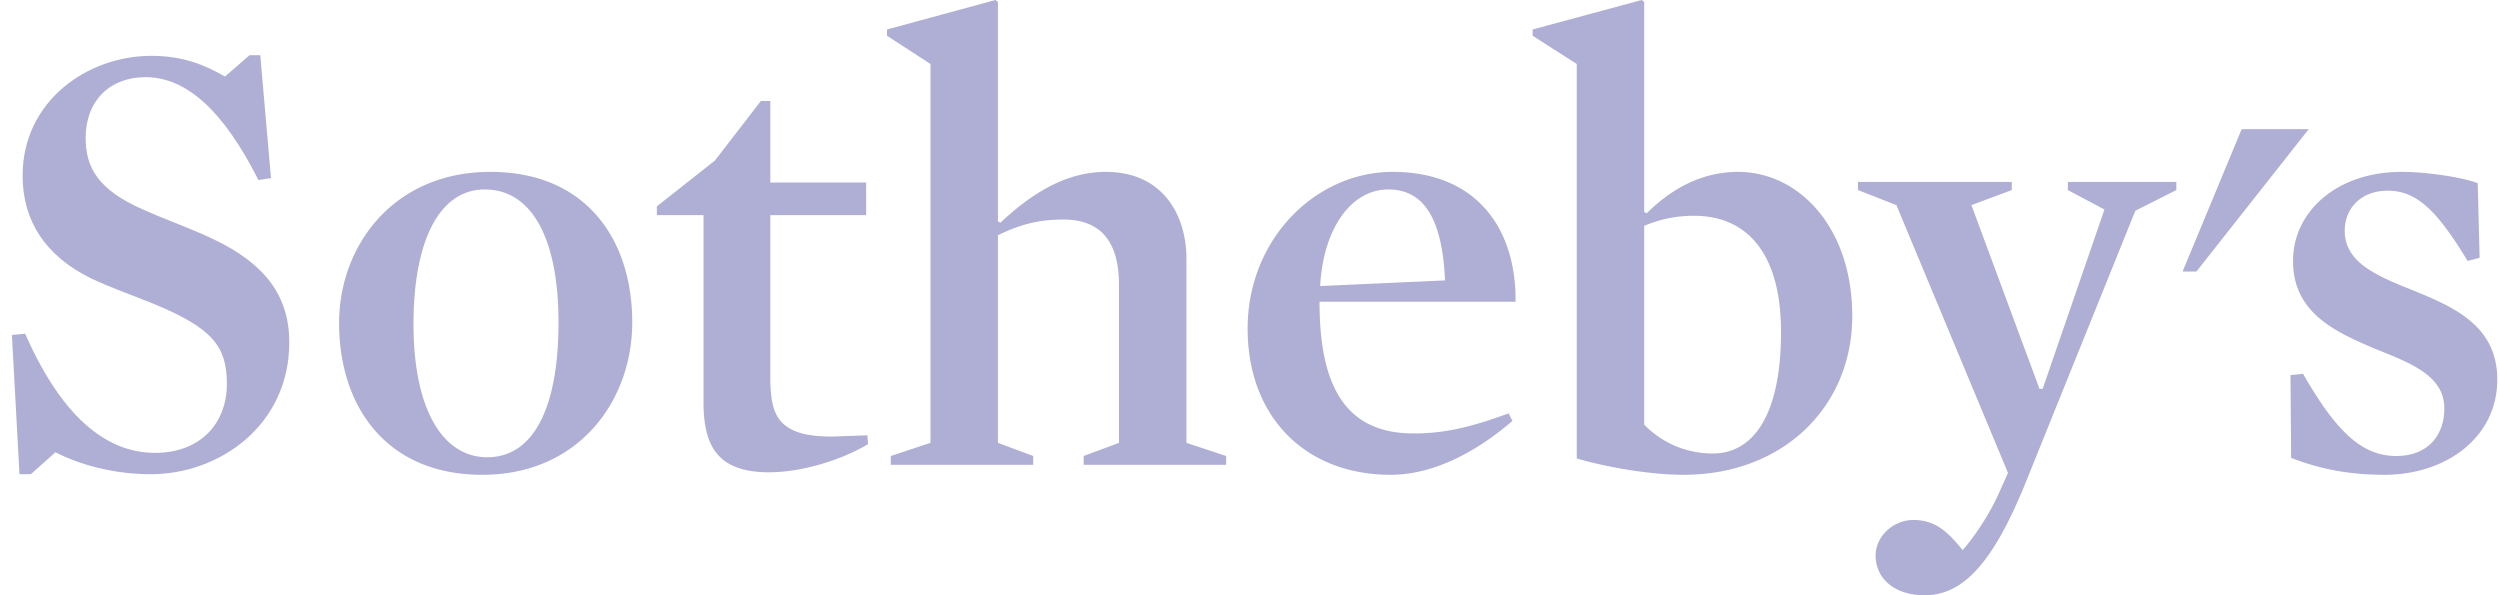<svg xmlns="http://www.w3.org/2000/svg" width="168" height="40" fill="#afaed5" xmlns:v="https://vecta.io/nano"><path d="M155.147 8.679l-7.548 9.568h-.93l3.971-9.567M10.163 31.867c-2.542 0-4.787-.632-6.439-1.475l-1.652 1.475h-.763L.8 22.509l.889-.084c2.669 6.07 5.804 8.007 8.728 8.007 3.05 0 4.829-1.98 4.829-4.635 0-2.529-.975-3.752-4.957-5.395-1.355-.548-2.923-1.097-4.237-1.729-2.965-1.474-4.533-3.793-4.533-6.87 0-5.016 4.363-8.051 8.642-8.051 2.119 0 3.559.59 4.957 1.391L16.77 3.71h.72l.721 8.261-.847.127c-2.331-4.637-4.831-6.913-7.584-6.913-2.415 0-4.025 1.601-4.025 4.088 0 1.981.846 3.499 3.855 4.806 1.483.674 3.22 1.264 4.787 2.023 3.432 1.644 5.042 3.794 5.042 6.912 0 5.564-4.702 8.851-9.278 8.851z"/><path d="M32.404 31.907c-6.439 0-9.617-4.594-9.617-10.199 0-5.184 3.644-10.158 10.168-10.158 6.44 0 9.532 4.552 9.532 10.116 0 5.227-3.559 10.241-10.083 10.241zm.17-19.176c-2.965 0-4.787 3.287-4.787 9.062 0 5.69 1.948 8.934 4.957 8.934 3.092 0 4.787-3.286 4.787-9.061 0-5.69-1.822-8.935-4.957-8.935zm19.108 19.007c-3.347 0-4.405-1.642-4.405-4.677V14.458H44.14v-.59l3.899-3.077 3.092-4.005h.635v5.48h6.439v2.191h-6.439v10.917c0 1.686.255 2.698 1.103 3.287.719.506 1.695.675 3.091.675l2.33-.084.042.59c-1.652 1.011-4.364 1.895-6.651 1.895zm19.786-16.985c-1.61 0-2.84.295-4.407 1.054v13.952l2.372.884v.59h-9.574v-.59l2.67-.884V4.3l-2.923-1.897v-.422L66.893 0l.168.127V14.88l.171.084c2.5-2.361 4.787-3.414 7.075-3.414 3.814 0 5.423 2.866 5.423 5.859v12.35l2.668.884v.59h-9.574v-.59l2.372-.884V19.136c0-2.739-1.101-4.383-3.728-4.383zm17.204 5.522c0 5.354 1.525 8.852 6.312 8.852 2.119 0 3.857-.422 6.397-1.349l.254.506c-2.584 2.232-5.464 3.623-8.176 3.623-5.804 0-9.619-3.961-9.619-9.819 0-6.027 4.576-10.538 9.746-10.538 5.592 0 8.305 3.751 8.261 8.725H88.672zm8.431-1.433c-.17-3.962-1.314-6.111-3.813-6.111-2.457 0-4.363 2.57-4.575 6.491l8.388-.379zm16.014 13.065c-2.202 0-5.125-.505-7.159-1.096V4.3l-2.965-1.897v-.422L110.322 0l.169.127v14.12l.169.085c1.484-1.475 3.517-2.782 6.144-2.782 4.024 0 7.667 3.668 7.667 9.695s-4.575 10.662-11.354 10.662zm.722-17.407c-1.272 0-2.331.253-3.348.675v13.362a6.4 6.4 0 0 0 4.618 1.938c2.5 0 4.575-2.233 4.575-8.176 0-5.226-2.245-7.798-5.845-7.798zm22.241 18.039c-2.118 5.184-4.108 7.461-6.735 7.461-2.245 0-3.305-1.306-3.305-2.656 0-1.306 1.186-2.402 2.542-2.402 1.44 0 2.288.758 3.305 2.023.804-.886 1.778-2.402 2.33-3.583l.72-1.602-7.499-17.997-2.584-1.012v-.547h10.338v.547l-2.713 1.012 4.576 12.35h.212l4.151-12.054-2.457-1.307v-.547h7.288v.547l-2.755 1.391-7.414 18.376zm24.153-.632c-2.329 0-4.319-.379-6.269-1.137l-.043-5.563.848-.085c2.287 4.005 4.025 5.521 6.269 5.521 1.993 0 3.22-1.264 3.22-3.203 0-2.192-2.244-3.034-4.659-4.004-2.67-1.138-5.507-2.402-5.507-5.901 0-3.33 2.964-5.985 7.287-5.985 1.652 0 3.982.338 5.124.759l.128 5.015-.805.212c-2.075-3.415-3.43-4.721-5.379-4.721-1.781 0-2.881 1.18-2.881 2.697 0 2.193 2.288 3.077 4.702 4.046 2.668 1.096 5.55 2.36 5.55 5.943 0 3.921-3.474 6.406-7.585 6.406z"/></svg>